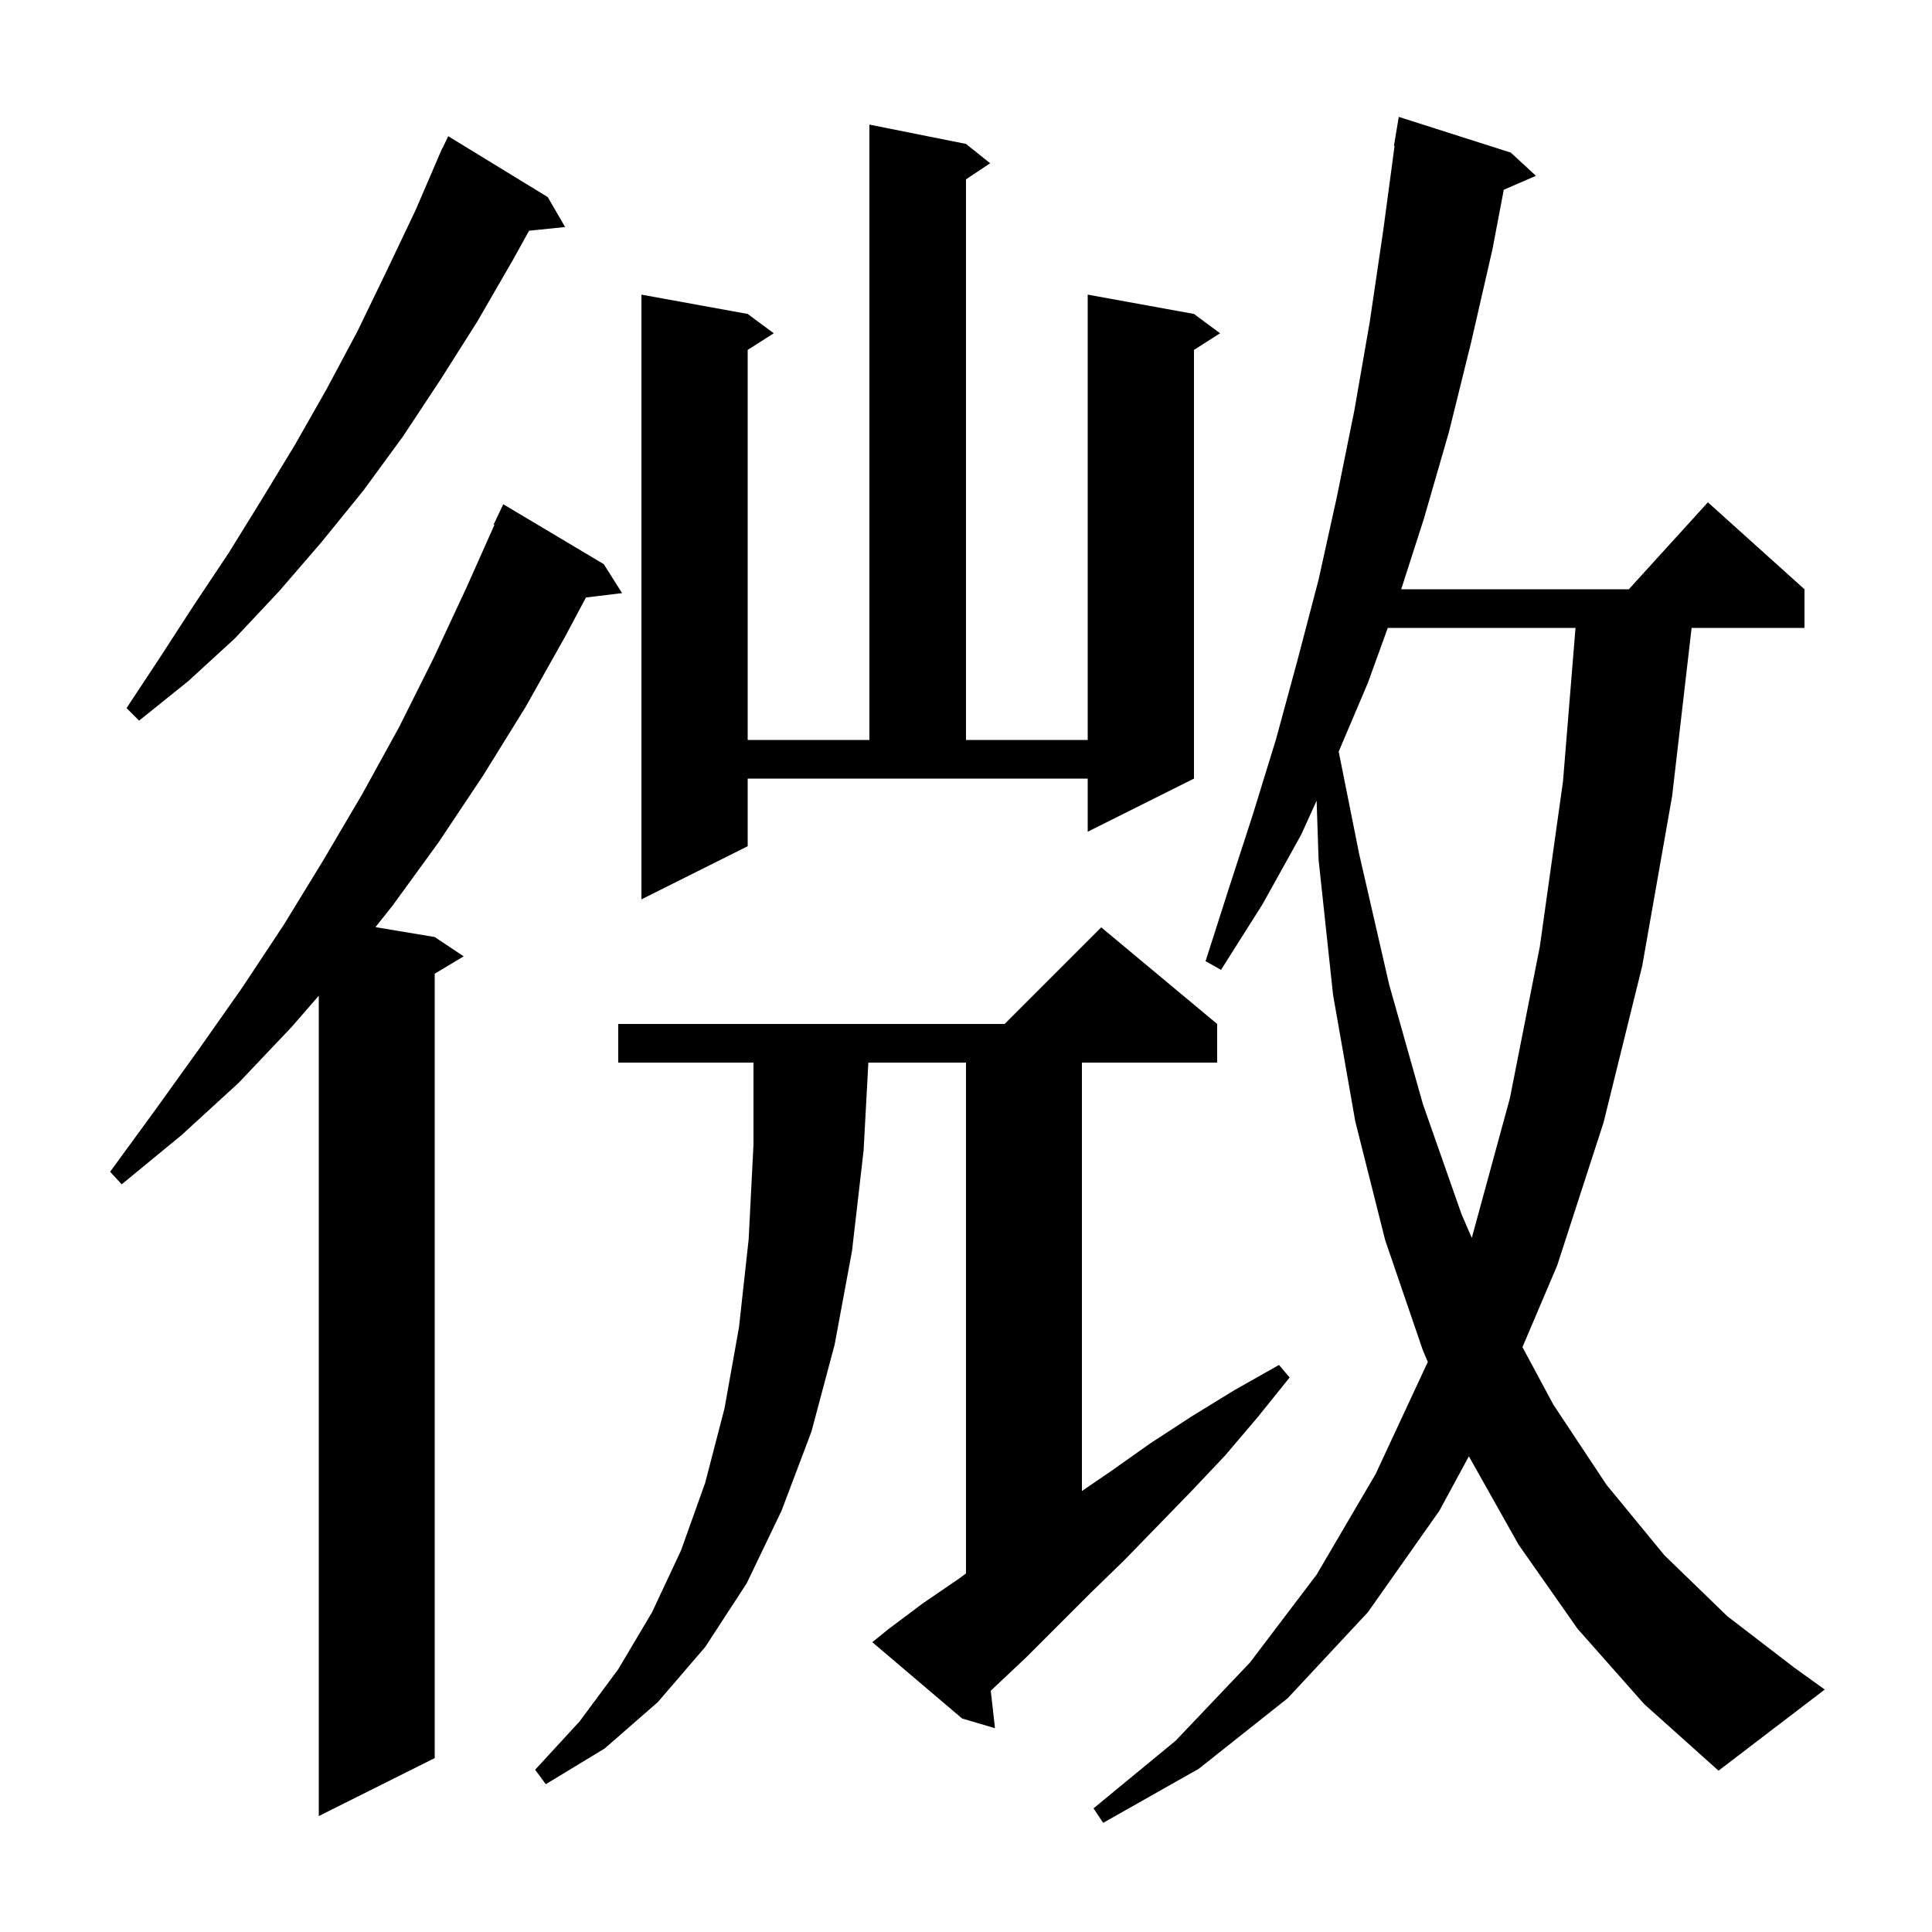 <svg xmlns="http://www.w3.org/2000/svg" xmlns:xlink="http://www.w3.org/1999/xlink" version="1.1" baseProfile="full" viewBox="0 0 200 200" width="200" height="200">
<g fill="black">
<path d="M 163.3 168.6 L 157.2 159.9 L 152.057 150.757 L 149.0 156.4 L 141.6 166.9 L 133.3 175.8 L 124.1 183.1 L 114.2 188.7 L 113.2 187.2 L 121.7 180.2 L 129.4 172.1 L 136.3 163.0 L 142.4 152.6 L 147.8 141.0 L 147.806 140.982 L 147.3 139.8 L 143.4 128.4 L 140.3 116.1 L 138.0 103.0 L 136.5 89.0 L 136.296 82.888 L 134.7 86.4 L 130.7 93.6 L 126.4 100.4 L 124.8 99.5 L 127.2 92.0 L 129.7 84.3 L 132.1 76.5 L 134.3 68.4 L 136.5 60.0 L 138.4 51.4 L 140.2 42.5 L 141.8 33.3 L 143.2 23.8 L 144.365 15.104 L 144.3 15.1 L 144.8 12.1 L 156.4 15.8 L 159.0 18.2 L 155.669 19.645 L 154.5 25.8 L 152.3 35.4 L 150.0 44.7 L 147.4 53.7 L 145.051 61.0 L 168.618 61.0 L 176.8 52.0 L 186.8 61.0 L 186.8 65.0 L 175.115 65.0 L 173.1 82.4 L 170.0 100.0 L 166.0 116.2 L 161.2 131.0 L 157.604 139.455 L 160.8 145.4 L 166.3 153.7 L 172.3 161.0 L 178.8 167.3 L 185.7 172.6 L 188.9 174.9 L 177.9 183.3 L 170.2 176.4 Z M 62.5 58.4 L 64.4 61.4 L 60.659 61.851 L 58.5 65.9 L 54.4 73.2 L 50.0 80.3 L 45.4 87.2 L 40.6 93.8 L 38.865 95.977 L 45.0 97.0 L 48.0 99.0 L 45.0 100.8 L 45.0 182.0 L 33.0 188.0 L 33.0 103.077 L 30.2 106.3 L 24.7 112.1 L 18.8 117.5 L 12.6 122.6 L 11.4 121.3 L 16.0 115.0 L 20.6 108.6 L 25.1 102.2 L 29.4 95.7 L 33.5 89.0 L 37.5 82.2 L 41.3 75.3 L 44.9 68.1 L 48.3 60.8 L 51.185 54.331 L 51.1 54.3 L 52.1 52.2 Z M 91.9 168.7 L 95.5 166.0 L 99.3 163.4 L 100.0 162.884 L 100.0 110.0 L 89.892 110.0 L 89.4 119.1 L 88.2 129.5 L 86.4 139.2 L 84.0 148.2 L 80.9 156.4 L 77.3 163.9 L 73.0 170.5 L 68.1 176.2 L 62.6 181.0 L 56.5 184.7 L 55.4 183.2 L 60.0 178.2 L 64.0 172.8 L 67.5 166.9 L 70.5 160.5 L 73.0 153.5 L 75.0 145.8 L 76.5 137.4 L 77.5 128.3 L 78.0 118.5 L 78.0 110.0 L 64.0 110.0 L 64.0 106.0 L 104.0 106.0 L 114.0 96.0 L 126.0 106.0 L 126.0 110.0 L 112.0 110.0 L 112.0 154.349 L 115.0 152.3 L 119.1 149.4 L 123.4 146.6 L 127.8 143.9 L 132.4 141.3 L 133.5 142.6 L 130.2 146.7 L 126.8 150.7 L 123.3 154.4 L 119.8 158.0 L 116.4 161.5 L 112.9 164.9 L 106.2 171.6 L 102.8 174.8 L 102.564 175.029 L 103.0 178.9 L 99.6 177.9 L 90.3 170.0 Z M 143.66 65.0 L 141.6 70.7 L 138.581 77.804 L 140.7 88.4 L 143.8 101.9 L 147.3 114.3 L 151.3 125.7 L 152.353 128.133 L 152.4 128.0 L 156.3 113.7 L 159.4 98.0 L 161.8 80.9 L 163.096 65.0 Z M 77.4 87.6 L 66.4 93.1 L 66.4 30.5 L 77.4 32.5 L 80.1 34.5 L 77.4 36.223 L 77.4 76.6 L 90.0 76.6 L 90.0 12.9 L 100.0 14.9 L 102.5 16.9 L 100.0 18.567 L 100.0 76.6 L 112.6 76.6 L 112.6 30.5 L 123.6 32.5 L 126.3 34.5 L 123.6 36.223 L 123.6 80.6 L 112.6 86.1 L 112.6 80.6 L 77.4 80.6 Z M 56.7 20.4 L 58.5 23.5 L 54.769 23.886 L 53.1 26.9 L 49.4 33.3 L 45.6 39.3 L 41.7 45.2 L 37.6 50.8 L 33.3 56.1 L 28.9 61.2 L 24.3 66.1 L 19.5 70.5 L 14.4 74.6 L 13.1 73.3 L 16.6 68.0 L 20.1 62.6 L 23.7 57.2 L 27.1 51.7 L 30.5 46.1 L 33.8 40.3 L 37.0 34.3 L 40.0 28.1 L 43.0 21.8 L 45.411 16.204 L 45.4 16.2 L 45.529 15.929 L 45.8 15.3 L 45.823 15.311 L 46.4 14.1 Z " />
</g>
</svg>
